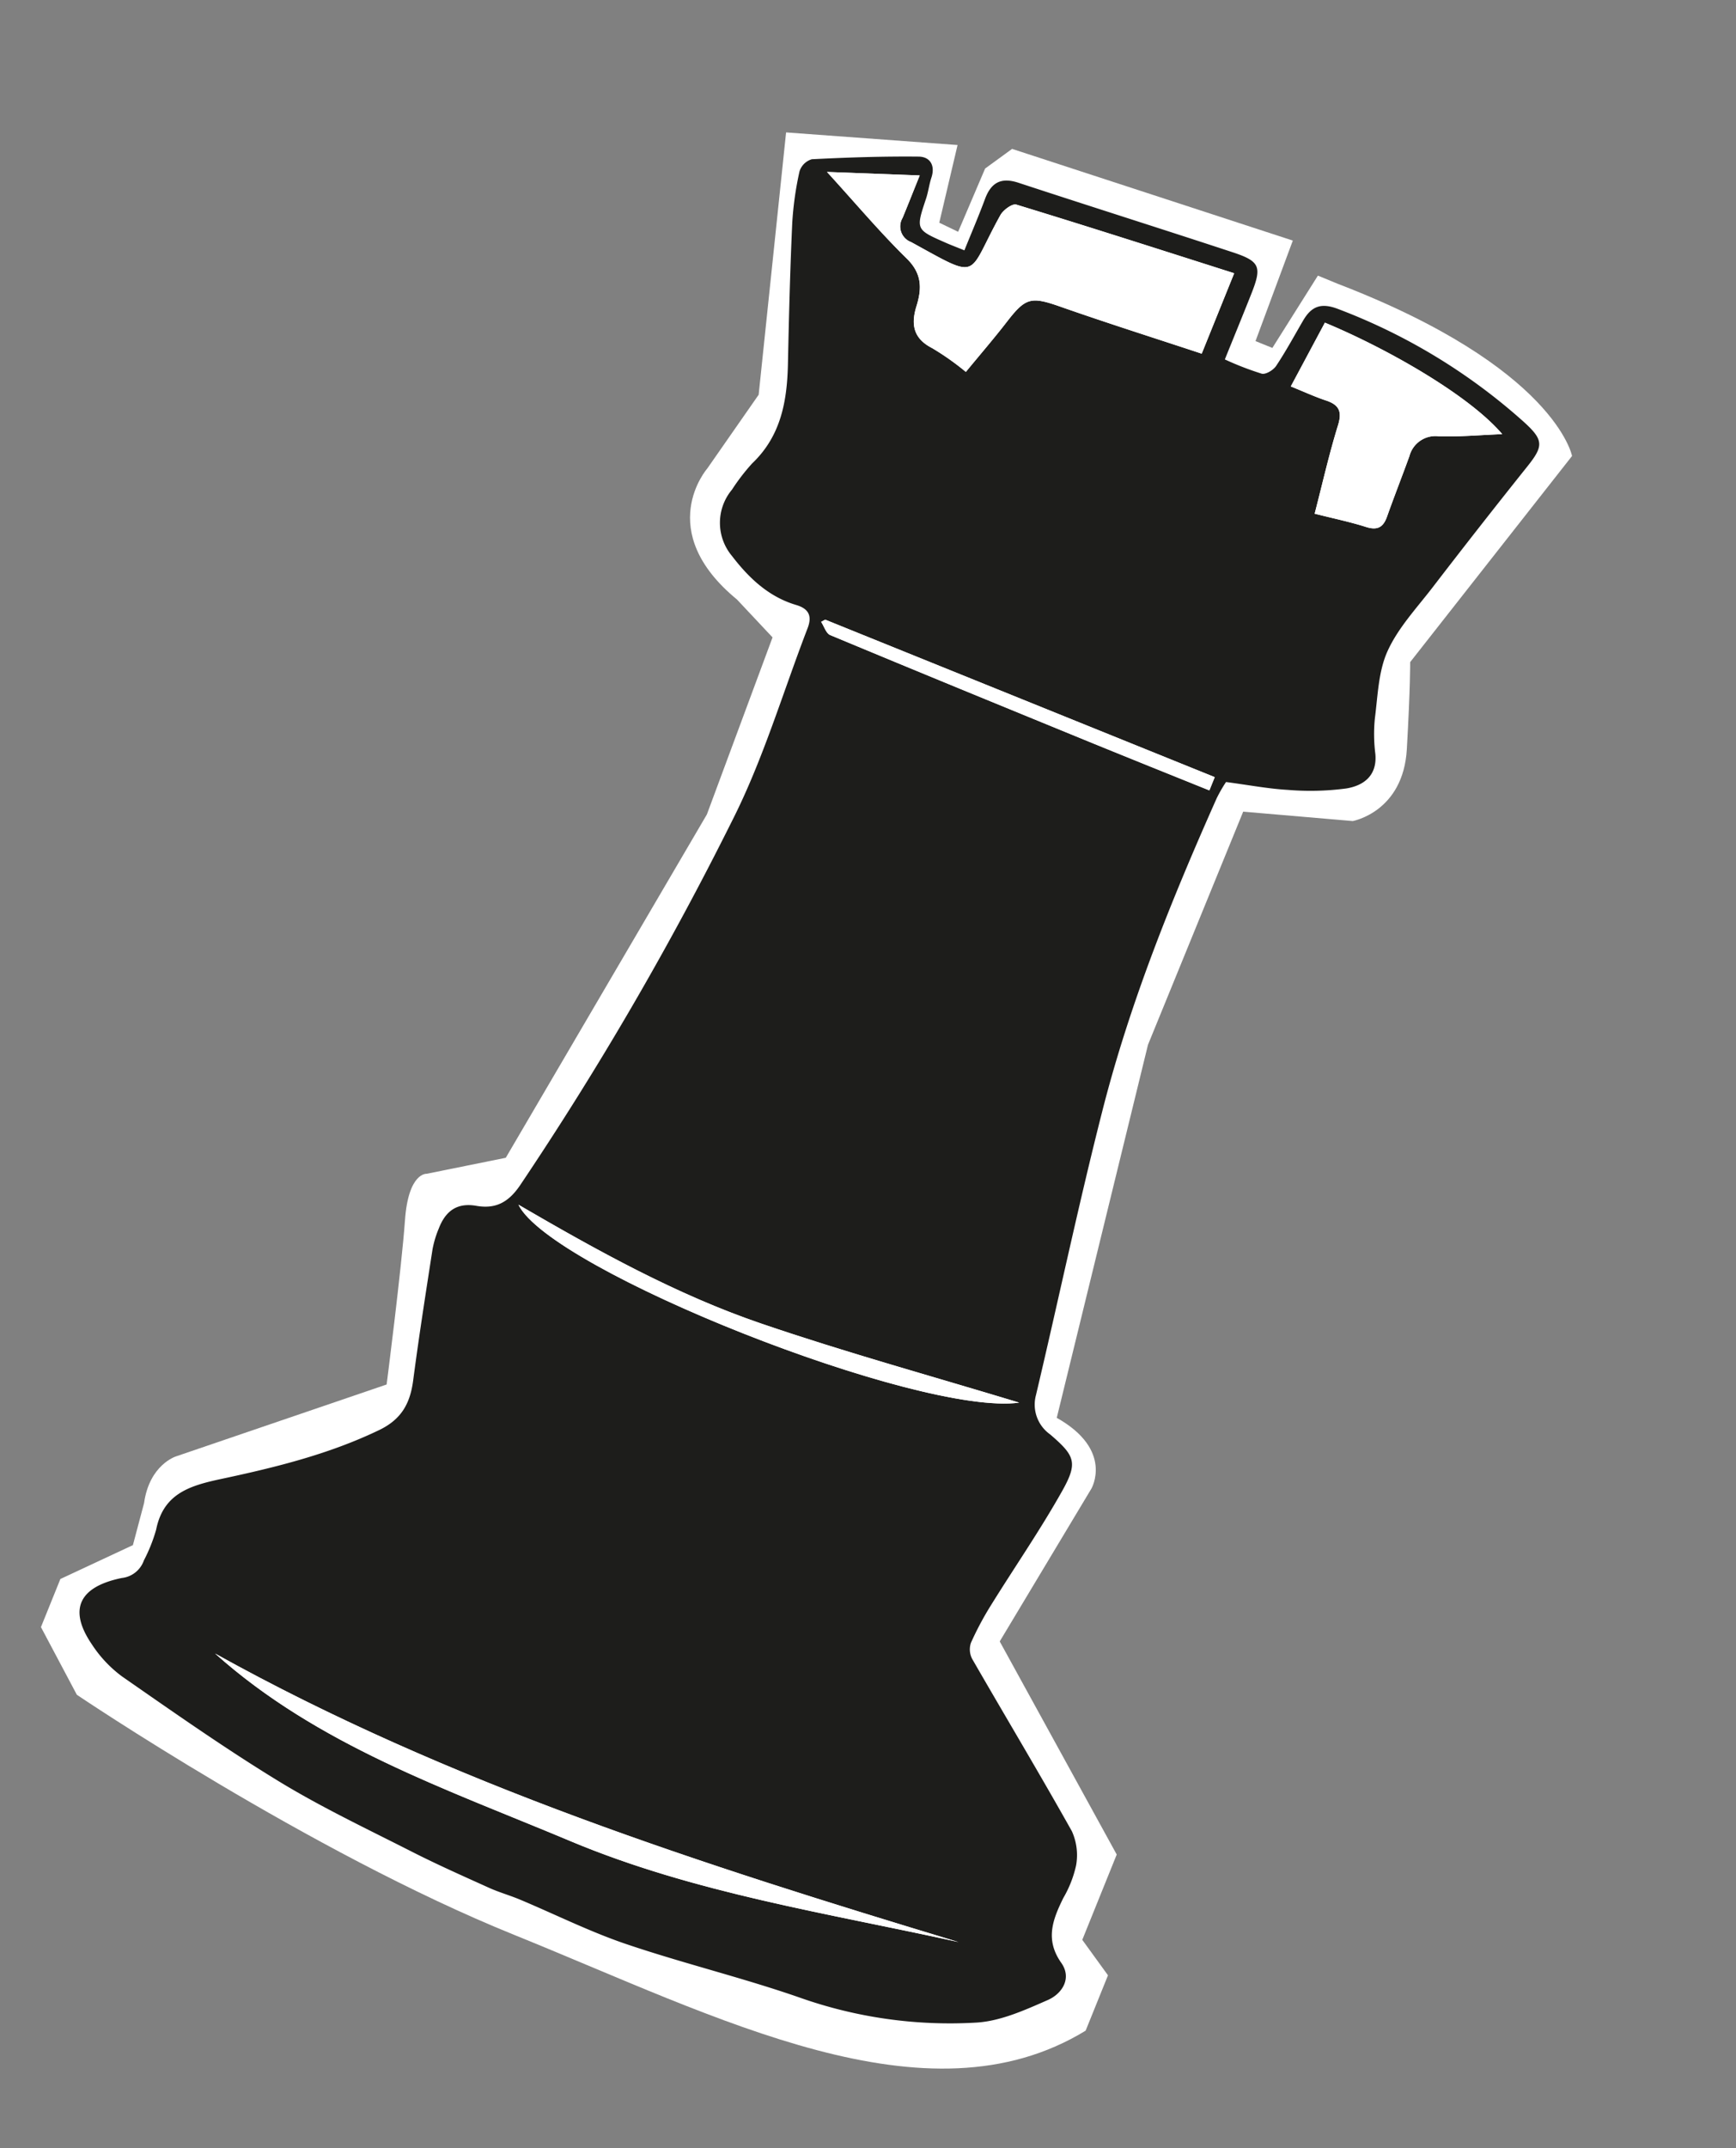 <svg id="Componente_162_3" data-name="Componente 162 – 3" xmlns="http://www.w3.org/2000/svg" width="201.772" height="249.504" viewBox="0 0 201.772 249.504">
  <rect x="0" y="0" width="201.772" height="249.504" fill="#808080" stroke="none"/>
  <g id="Raggruppa_2242" data-name="Raggruppa 2242" transform="translate(-501.53 -351.504) rotate(22)">
    <path id="Tracciato_4300" data-name="Tracciato 4300" d="M671.89,311.463l6.812,5.723S710.649,324,736.254,324s52.855,2.819,65.774-14.565V302.5l-4.313-2.7V289.114l-21.88-17.853,3.23-20.437s.763-5.144-6.812-6.125l-6.4-44.146.118-29.246,12.215-3.759s5.051-3.171,2.7-10.1-3.427-9.514-3.427-9.514l8.477-29.246s-5.637-8.809-32.769-8.34l-2.466-.018L748.94,120.1h-2.114l-.353-12.45L712.232,110l-2.052,3.289-.156,7.987-2.428-.157-1.409-9.162-19.027,6.108,8.457,29.442-2.328,10.179s-3.154,9.034,8.9,12.817l5.481,2.53.627,21.925-6.734,45.728-7.831,5.168s-2.036.627-.313,5.951,5.168,18.48,5.168,18.48L679.016,287.2s-2.505,2.036-1.409,6.421l.626,5.011-6.342,6.8Z" fill="#fff"/>
    <path id="Tracciato_4301" data-name="Tracciato 4301" d="M712.161,123.763c-1.181,0-1.777.015-2.371,0-3.777-.113-3.764-.117-4-3.906-.052-.829-.282-1.647-.335-2.475-.1-1.509-1.066-2.193-2.287-1.715-3.855,1.51-7.647,3.19-11.4,4.935a2.134,2.134,0,0,0-.8,1.835,37.252,37.252,0,0,0,1.473,5.911c1.806,5.13,3.716,10.224,5.647,15.309,1.541,4.057,2.4,8.088.484,12.294a23.788,23.788,0,0,0-1.035,3.71,6,6,0,0,0,2.89,7.141c2.783,1.64,5.737,2.8,9.046,2.48,1.6-.155,2.22.554,2.243,2.023.128,8.027.927,16.111.239,24.068a378.237,378.237,0,0,1-6.993,48.45c-.524,2.393-1.655,3.622-3.812,4.086-2.279.491-3.1,1.951-3.062,4.088a11.806,11.806,0,0,0,.226,2.484c1.172,5,2.334,10.008,3.623,14.98.671,2.588.448,4.681-1.5,6.82-4.378,4.812-9.589,8.562-14.907,12.153-3.062,2.068-5.592,4.068-4.8,8.279a18.757,18.757,0,0,1,.018,3.86,3.066,3.066,0,0,1-1.611,2.847c-4.177,2.769-4.479,5.687-.351,8.446a14.4,14.4,0,0,0,4.655,2.147c7.13,1.618,14.265,3.28,21.473,4.469,5.723.944,11.549,1.278,17.339,1.781,3.31.288,6.635.4,9.957.532,1.27.052,2.546-.094,3.819-.078,4.465.058,8.946.421,13.392.164,7.022-.4,14.01-1.447,21.034-1.792a52.345,52.345,0,0,0,20.117-5c2.549-1.213,4.687-3.465,6.711-5.537,1.28-1.311,1.675-3.407-.166-4.593-2.792-1.8-2.807-4.307-2.6-7.072a13.039,13.039,0,0,0-.042-4.075,6.761,6.761,0,0,0-1.94-3.488c-6.011-4.818-12.166-9.458-18.233-14.207a2.38,2.38,0,0,1-.842-1.675,35.918,35.918,0,0,1,.528-4.952c.886-5.133,2.034-10.231,2.7-15.392.482-3.76-.163-4.341-3.756-5.556a4.24,4.24,0,0,1-3.242-3.624c-1.706-11.206-3.71-22.372-5.224-33.6-1.722-12.782-1.718-25.66-1.267-38.532a16.9,16.9,0,0,1,.3-2.156c2.606-.672,4.862-1.115,7.018-1.848a31.483,31.483,0,0,0,6.216-2.691c1.752-1.061,2.8-2.734,1.633-4.991a18.521,18.521,0,0,1-1.58-3.75c-.675-2.594-1.685-5.261-1.575-7.856.126-2.953,1.261-5.877,2.072-8.781q2.409-8.616,4.961-17.192c.858-2.868.618-3.538-2.205-4.592a68.733,68.733,0,0,0-24.973-4.116c-2.168.02-3.054.841-3.334,2.768-.3,2.025-.522,4.064-.937,6.064-.118.568-.732,1.392-1.21,1.46a34.867,34.867,0,0,1-4.6.07c0-2.824.015-5.531,0-8.239-.023-3.369-.475-3.863-3.85-3.638-8.7.576-17.385,1.261-26.082,1.84-2.113.141-2.953,1.163-2.893,3.208C712.209,119.427,712.161,121.518,712.161,123.763Z" transform="translate(-0.655 -0.762)" fill="#fff"/>
    <path id="Tracciato_4302" data-name="Tracciato 4302" d="M712.161,123.763c0-2.245.048-4.336-.013-6.423-.061-2.045.779-3.067,2.893-3.208,8.7-.58,17.385-1.264,26.082-1.84,3.376-.224,3.827.269,3.85,3.638.019,2.707,0,5.415,0,8.239a34.867,34.867,0,0,0,4.6-.07c.477-.068,1.092-.892,1.21-1.46.415-2,.642-4.039.937-6.064.28-1.927,1.166-2.748,3.334-2.768a68.733,68.733,0,0,1,24.973,4.116c2.823,1.054,3.063,1.724,2.205,4.592q-2.564,8.571-4.961,17.192c-.812,2.9-1.946,5.828-2.072,8.781-.11,2.595.9,5.262,1.575,7.856a18.521,18.521,0,0,0,1.58,3.75c1.165,2.257.119,3.93-1.633,4.991a31.483,31.483,0,0,1-6.216,2.691c-2.157.733-4.412,1.176-7.018,1.848a16.9,16.9,0,0,0-.3,2.156c-.451,12.873-.455,25.751,1.267,38.532,1.513,11.231,3.517,22.4,5.224,33.6a4.24,4.24,0,0,0,3.242,3.624c3.593,1.215,4.238,1.8,3.756,5.556-.662,5.161-1.81,10.259-2.7,15.392a35.918,35.918,0,0,0-.528,4.952,2.38,2.38,0,0,0,.842,1.675c6.067,4.75,12.222,9.389,18.233,14.207a6.761,6.761,0,0,1,1.94,3.488,13.039,13.039,0,0,1,.042,4.075c-.2,2.766-.189,5.276,2.6,7.072,1.841,1.186,1.446,3.282.166,4.593-2.024,2.072-4.162,4.324-6.711,5.537a52.345,52.345,0,0,1-20.117,5c-7.023.345-14.011,1.387-21.034,1.792-4.446.257-8.927-.106-13.392-.164-1.272-.017-2.549.129-3.819.078-3.321-.134-6.647-.244-9.957-.532-5.789-.5-11.616-.838-17.339-1.781-7.208-1.19-14.343-2.852-21.473-4.469a14.4,14.4,0,0,1-4.655-2.147c-4.127-2.758-3.826-5.677.351-8.446a3.066,3.066,0,0,0,1.611-2.847,18.757,18.757,0,0,0-.018-3.86c-.791-4.211,1.74-6.211,4.8-8.279,5.317-3.592,10.529-7.341,14.907-12.153,1.946-2.138,2.168-4.232,1.5-6.82-1.289-4.972-2.45-9.978-3.623-14.98a11.806,11.806,0,0,1-.226-2.484c-.037-2.137.783-3.6,3.062-4.088,2.157-.465,3.288-1.694,3.812-4.086a378.237,378.237,0,0,0,6.993-48.45c.688-7.957-.11-16.041-.239-24.068-.023-1.469-.643-2.178-2.243-2.023-3.309.32-6.262-.84-9.046-2.48a6,6,0,0,1-2.89-7.141,23.788,23.788,0,0,1,1.035-3.71c1.913-4.207,1.057-8.237-.484-12.294-1.931-5.084-3.841-10.179-5.647-15.309a37.252,37.252,0,0,1-1.473-5.911,2.134,2.134,0,0,1,.8-1.835c3.756-1.745,7.548-3.425,11.4-4.935,1.221-.478,2.191.205,2.287,1.715.053.828.283,1.646.335,2.475.237,3.789.224,3.793,4,3.906C710.384,123.778,710.979,123.763,712.161,123.763Zm5.448,13.027c.812-2.589,1.589-4.867,2.239-7.182.973-3.462,1.51-3.789,5.15-3.96,5.787-.272,11.564-.723,17.232-1.09V114.481c-8.98.685-17.729,1.324-26.467,2.095-.482.043-1.169,1.143-1.253,1.815-1.018,8.142.864,7.9-8.453,6.8a1.935,1.935,0,0,1-1.97-2.233c.018-1.633,0-3.265,0-5.318L693.944,121.3c4.5,2.157,8.349,4.2,12.362,5.854,2.3.948,2.946,2.556,3.121,4.7.179,2.178,1.035,3.624,3.518,3.839A30.827,30.827,0,0,1,717.609,136.79Zm43.756.081c2.238-.306,4.172-.657,6.122-.808,1.373-.106,1.857-.709,1.8-2.021-.106-2.5-.128-4.994-.219-7.49a3.124,3.124,0,0,1,2.309-3.421c2.236-.827,4.371-1.926,6.737-2.993-5.372-2.8-16.35-4.215-23.961-4.283-.29,2.7-.582,5.421-.9,8.351,1.7,0,3.054.069,4.4-.018,1.614-.1,2.242.477,2.381,2.171C760.324,129.809,760.889,133.237,761.365,136.87Zm-68.9,170.618c15.063,5.421,30.8,4.521,46.4,4.728,15.7.209,30.919-3.448,46.27-6.027C754.261,308.988,723.42,311.325,692.466,307.488Zm75.728-62.027c-10.412.931-20.808,2.141-31.24,2.715-10.386.571-20.728-.7-31.33-2.23C711.924,251.615,757.989,251.314,768.194,245.461Zm-54.963-75.869-.344.41c.517.359,1.031,1.025,1.553,1.031,10.994.118,21.987.17,32.981.218,4.829.021,9.658,0,14.638,0v-1.663Z" transform="translate(-0.655 -0.762)" fill="#1d1d1b"/>
    <path id="Tracciato_4303" data-name="Tracciato 4303" d="M721.2,137.234a30.824,30.824,0,0,0-4.664-1.092c-2.483-.214-3.34-1.66-3.518-3.839-.175-2.147-.818-3.755-3.121-4.7-4.013-1.653-7.865-3.7-12.362-5.854l10.148-3.663c0,2.052.014,3.685,0,5.318a1.935,1.935,0,0,0,1.97,2.233c9.317,1.1,7.435,1.342,8.453-6.8.084-.672.771-1.772,1.253-1.815,8.738-.771,17.487-1.41,26.467-2.095V125c-5.667.367-11.445.818-17.232,1.09-3.64.171-4.177.5-5.15,3.96C722.792,132.366,722.015,134.645,721.2,137.234Z" transform="translate(-4.25 -1.206)" fill="#fff"/>
    <path id="Tracciato_4304" data-name="Tracciato 4304" d="M776.739,137.587c-.476-3.633-1.04-7.062-1.324-10.512-.139-1.694-.768-2.275-2.381-2.171-1.348.088-2.707.018-4.4.018.315-2.93.607-5.648.9-8.351,7.611.068,18.589,1.484,23.961,4.283-2.366,1.067-4.5,2.166-6.737,2.993a3.124,3.124,0,0,0-2.309,3.421c.09,2.5.113,5,.219,7.49.056,1.312-.428,1.915-1.8,2.021C780.911,136.93,778.976,137.281,776.739,137.587Z" transform="translate(-16.029 -1.479)" fill="#fff"/>
    <path id="Tracciato_4305" data-name="Tracciato 4305" d="M695.767,346.005c30.954,3.837,61.8,1.5,92.667-1.3-15.351,2.579-30.568,6.236-46.27,6.027C726.568,350.526,710.83,351.426,695.767,346.005Z" transform="translate(-3.956 -39.279)" fill="#fff"/>
    <path id="Tracciato_4306" data-name="Tracciato 4306" d="M774.109,271.918c-10.205,5.853-56.27,6.154-62.57.485,10.6,1.528,20.944,2.8,31.33,2.23C753.3,274.059,763.7,272.849,774.109,271.918Z" transform="translate(-6.57 -27.218)" fill="#fff"/>
    <path id="Tracciato_4307" data-name="Tracciato 4307" d="M720.588,180.982h48.828v1.663c-4.98,0-9.809.018-14.638,0-10.994-.048-21.987-.1-32.981-.218-.521-.006-1.035-.672-1.553-1.031Z" transform="translate(-8.012 -12.151)" fill="#fff"/>
  </g>
</svg>
